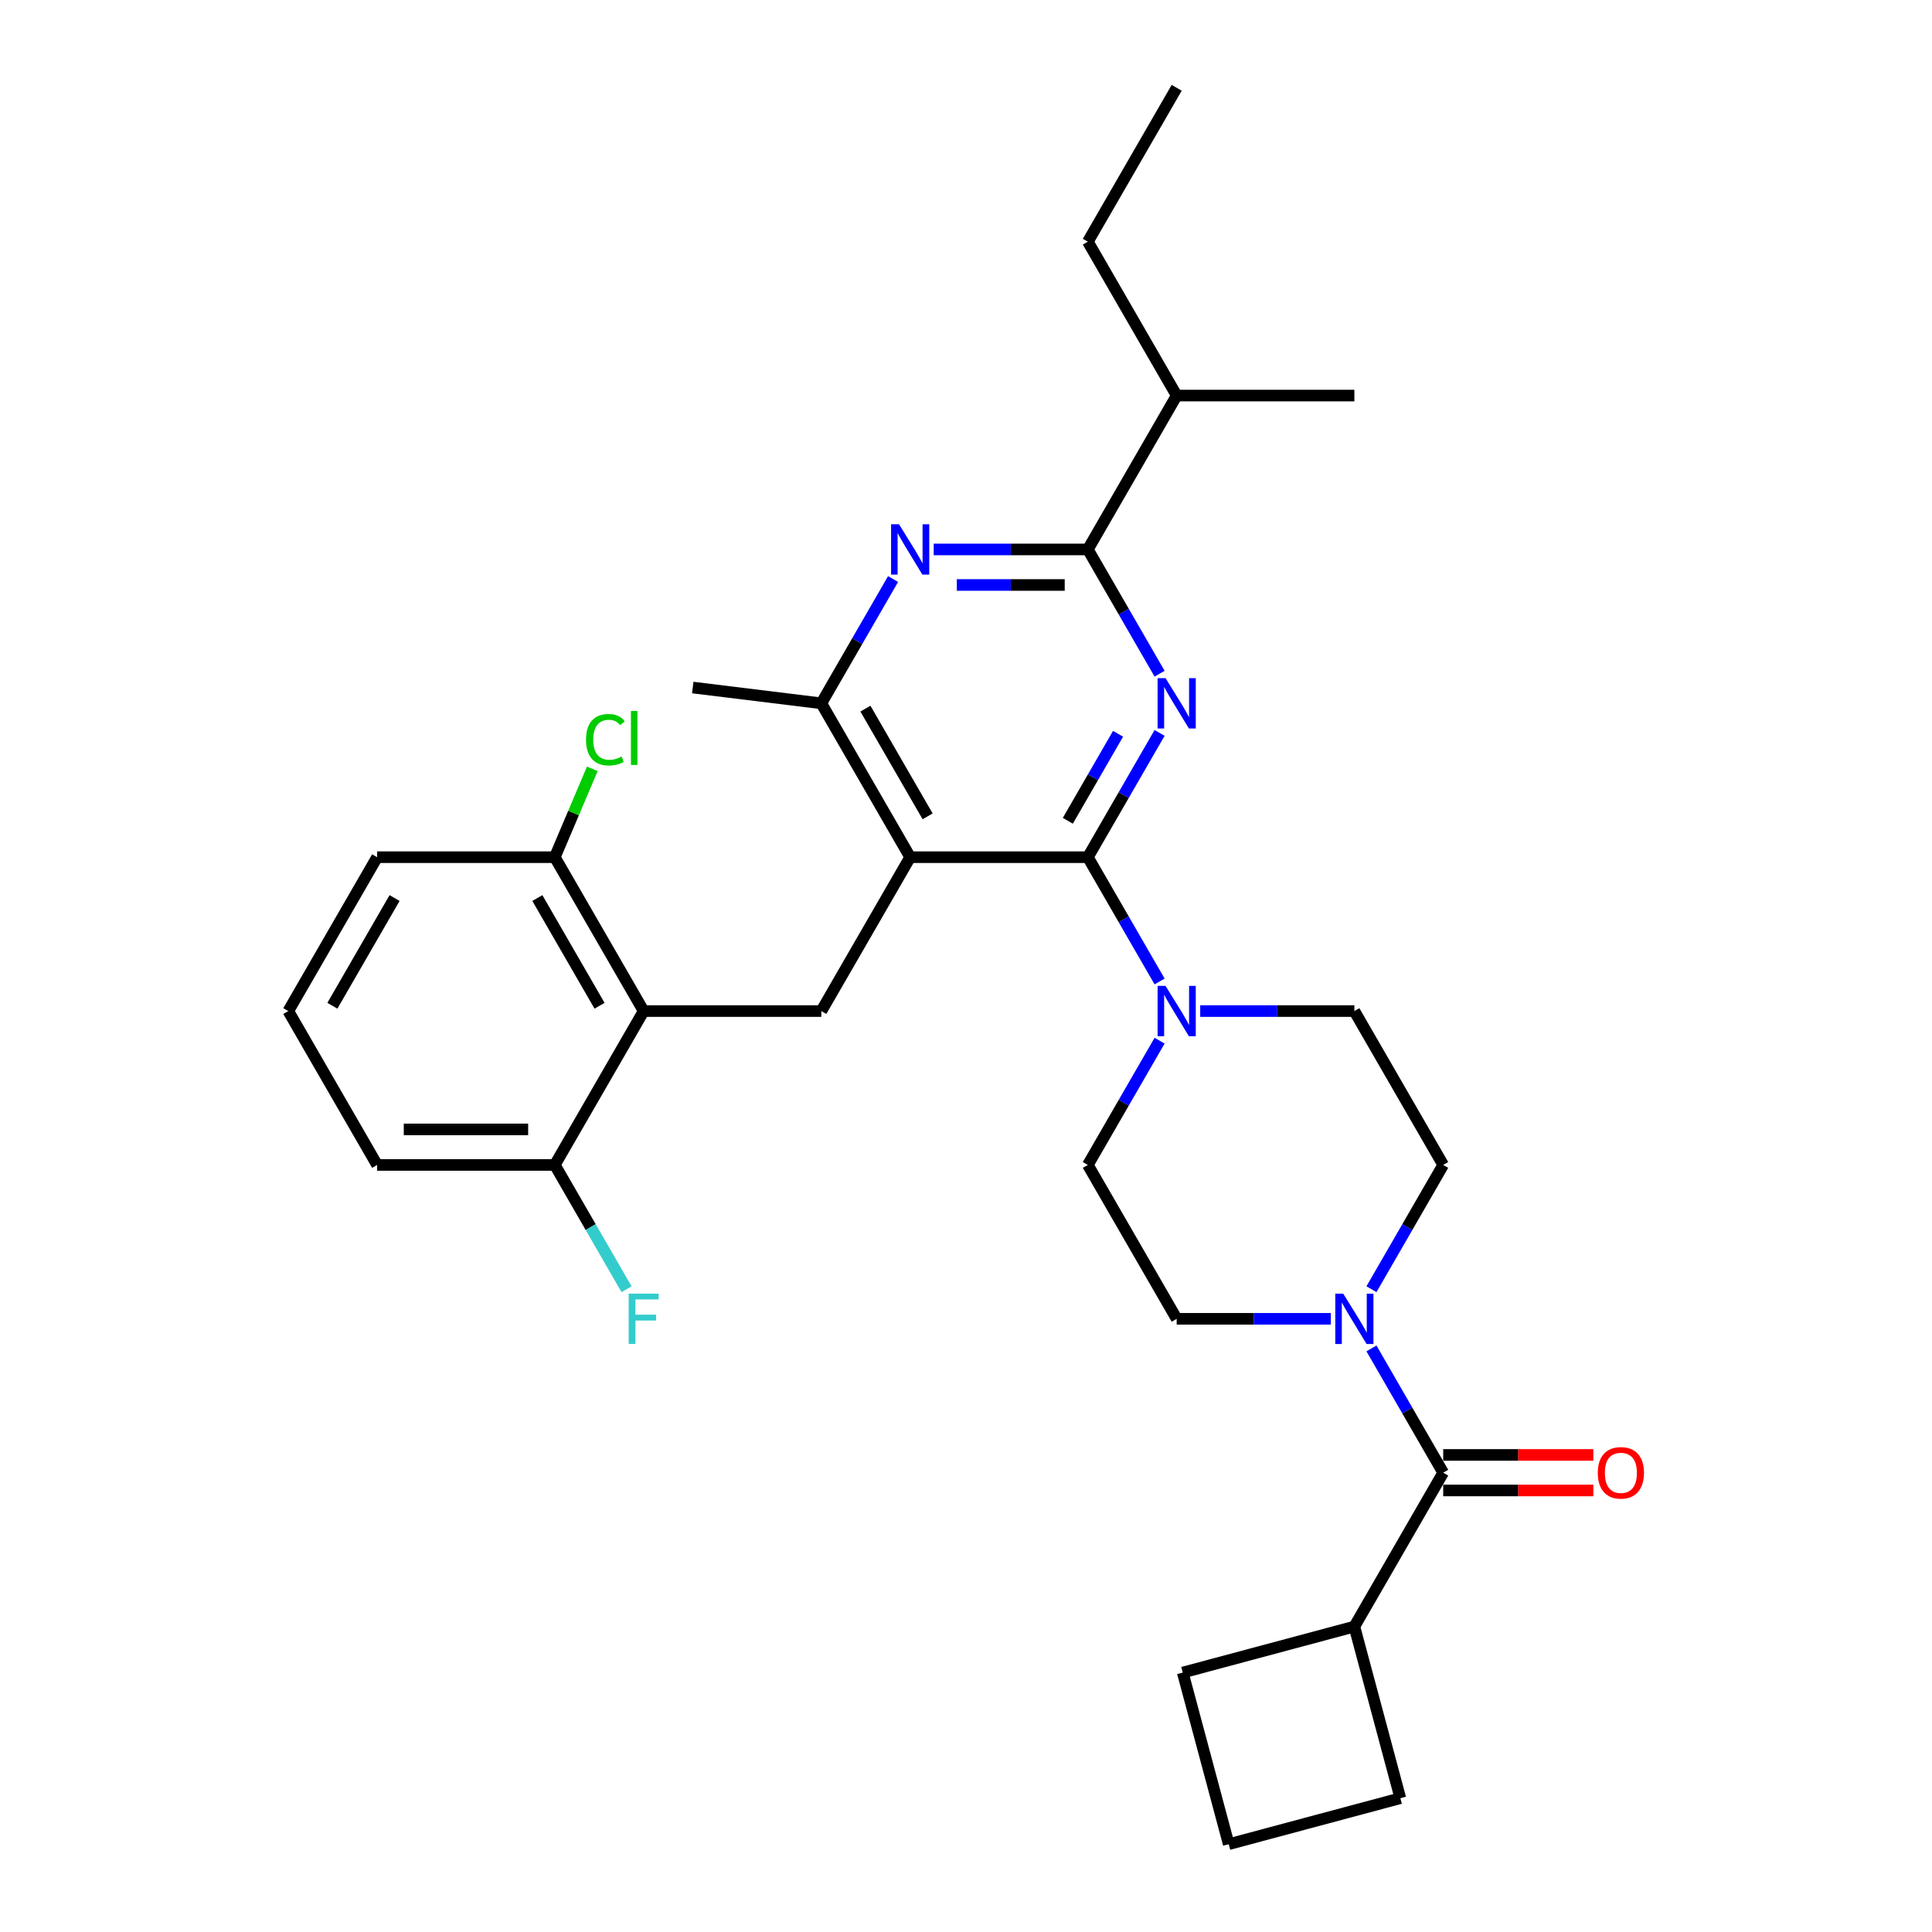 <?xml version='1.0' encoding='iso-8859-1'?>
<svg version='1.1' baseProfile='full'
              xmlns='http://www.w3.org/2000/svg'
                      xmlns:rdkit='http://www.rdkit.org/xml'
                      xmlns:xlink='http://www.w3.org/1999/xlink'
                  xml:space='preserve'
width='1000px' height='1000px' viewBox='0 0 1000 1000'>
<!-- END OF HEADER -->
<rect style='opacity:1.0;fill:#FFFFFF;stroke:none' width='1000' height='1000' x='0' y='0'> </rect>
<path class='bond-0' d='M 563.066,443.682 L 581.635,411.52' style='fill:none;fill-rule:evenodd;stroke:#000000;stroke-width:6px;stroke-linecap:butt;stroke-linejoin:miter;stroke-opacity:1' />
<path class='bond-0' d='M 581.635,411.52 L 600.203,379.358' style='fill:none;fill-rule:evenodd;stroke:#0000FF;stroke-width:6px;stroke-linecap:butt;stroke-linejoin:miter;stroke-opacity:1' />
<path class='bond-0' d='M 552.707,424.837 L 565.706,402.324' style='fill:none;fill-rule:evenodd;stroke:#000000;stroke-width:6px;stroke-linecap:butt;stroke-linejoin:miter;stroke-opacity:1' />
<path class='bond-0' d='M 565.706,402.324 L 578.704,379.81' style='fill:none;fill-rule:evenodd;stroke:#0000FF;stroke-width:6px;stroke-linecap:butt;stroke-linejoin:miter;stroke-opacity:1' />
<path class='bond-1' d='M 563.066,443.682 L 471.099,443.682' style='fill:none;fill-rule:evenodd;stroke:#000000;stroke-width:6px;stroke-linecap:butt;stroke-linejoin:miter;stroke-opacity:1' />
<path class='bond-4' d='M 563.066,443.682 L 581.635,475.844' style='fill:none;fill-rule:evenodd;stroke:#000000;stroke-width:6px;stroke-linecap:butt;stroke-linejoin:miter;stroke-opacity:1' />
<path class='bond-4' d='M 581.635,475.844 L 600.203,508.006' style='fill:none;fill-rule:evenodd;stroke:#0000FF;stroke-width:6px;stroke-linecap:butt;stroke-linejoin:miter;stroke-opacity:1' />
<path class='bond-2' d='M 600.203,348.715 L 581.635,316.553' style='fill:none;fill-rule:evenodd;stroke:#0000FF;stroke-width:6px;stroke-linecap:butt;stroke-linejoin:miter;stroke-opacity:1' />
<path class='bond-2' d='M 581.635,316.553 L 563.066,284.391' style='fill:none;fill-rule:evenodd;stroke:#000000;stroke-width:6px;stroke-linecap:butt;stroke-linejoin:miter;stroke-opacity:1' />
<path class='bond-5' d='M 471.099,443.682 L 425.116,523.328' style='fill:none;fill-rule:evenodd;stroke:#000000;stroke-width:6px;stroke-linecap:butt;stroke-linejoin:miter;stroke-opacity:1' />
<path class='bond-7' d='M 471.099,443.682 L 425.116,364.037' style='fill:none;fill-rule:evenodd;stroke:#000000;stroke-width:6px;stroke-linecap:butt;stroke-linejoin:miter;stroke-opacity:1' />
<path class='bond-7' d='M 480.131,422.539 L 447.942,366.787' style='fill:none;fill-rule:evenodd;stroke:#000000;stroke-width:6px;stroke-linecap:butt;stroke-linejoin:miter;stroke-opacity:1' />
<path class='bond-3' d='M 563.066,284.391 L 523.171,284.391' style='fill:none;fill-rule:evenodd;stroke:#000000;stroke-width:6px;stroke-linecap:butt;stroke-linejoin:miter;stroke-opacity:1' />
<path class='bond-3' d='M 523.171,284.391 L 483.276,284.391' style='fill:none;fill-rule:evenodd;stroke:#0000FF;stroke-width:6px;stroke-linecap:butt;stroke-linejoin:miter;stroke-opacity:1' />
<path class='bond-3' d='M 551.097,302.784 L 523.171,302.784' style='fill:none;fill-rule:evenodd;stroke:#000000;stroke-width:6px;stroke-linecap:butt;stroke-linejoin:miter;stroke-opacity:1' />
<path class='bond-3' d='M 523.171,302.784 L 495.244,302.784' style='fill:none;fill-rule:evenodd;stroke:#0000FF;stroke-width:6px;stroke-linecap:butt;stroke-linejoin:miter;stroke-opacity:1' />
<path class='bond-18' d='M 563.066,284.391 L 609.049,204.746' style='fill:none;fill-rule:evenodd;stroke:#000000;stroke-width:6px;stroke-linecap:butt;stroke-linejoin:miter;stroke-opacity:1' />
<path class='bond-31' d='M 462.253,299.713 L 443.685,331.875' style='fill:none;fill-rule:evenodd;stroke:#0000FF;stroke-width:6px;stroke-linecap:butt;stroke-linejoin:miter;stroke-opacity:1' />
<path class='bond-31' d='M 443.685,331.875 L 425.116,364.037' style='fill:none;fill-rule:evenodd;stroke:#000000;stroke-width:6px;stroke-linecap:butt;stroke-linejoin:miter;stroke-opacity:1' />
<path class='bond-12' d='M 600.203,538.649 L 581.635,570.811' style='fill:none;fill-rule:evenodd;stroke:#0000FF;stroke-width:6px;stroke-linecap:butt;stroke-linejoin:miter;stroke-opacity:1' />
<path class='bond-12' d='M 581.635,570.811 L 563.066,602.973' style='fill:none;fill-rule:evenodd;stroke:#000000;stroke-width:6px;stroke-linecap:butt;stroke-linejoin:miter;stroke-opacity:1' />
<path class='bond-13' d='M 621.226,523.328 L 661.121,523.328' style='fill:none;fill-rule:evenodd;stroke:#0000FF;stroke-width:6px;stroke-linecap:butt;stroke-linejoin:miter;stroke-opacity:1' />
<path class='bond-13' d='M 661.121,523.328 L 701.016,523.328' style='fill:none;fill-rule:evenodd;stroke:#000000;stroke-width:6px;stroke-linecap:butt;stroke-linejoin:miter;stroke-opacity:1' />
<path class='bond-6' d='M 425.116,523.328 L 333.149,523.328' style='fill:none;fill-rule:evenodd;stroke:#000000;stroke-width:6px;stroke-linecap:butt;stroke-linejoin:miter;stroke-opacity:1' />
<path class='bond-10' d='M 333.149,523.328 L 287.166,443.682' style='fill:none;fill-rule:evenodd;stroke:#000000;stroke-width:6px;stroke-linecap:butt;stroke-linejoin:miter;stroke-opacity:1' />
<path class='bond-10' d='M 310.323,520.577 L 278.134,464.826' style='fill:none;fill-rule:evenodd;stroke:#000000;stroke-width:6px;stroke-linecap:butt;stroke-linejoin:miter;stroke-opacity:1' />
<path class='bond-11' d='M 333.149,523.328 L 287.166,602.973' style='fill:none;fill-rule:evenodd;stroke:#000000;stroke-width:6px;stroke-linecap:butt;stroke-linejoin:miter;stroke-opacity:1' />
<path class='bond-21' d='M 425.116,364.037 L 358.572,355.864' style='fill:none;fill-rule:evenodd;stroke:#000000;stroke-width:6px;stroke-linecap:butt;stroke-linejoin:miter;stroke-opacity:1' />
<path class='bond-8' d='M 688.84,682.619 L 648.944,682.619' style='fill:none;fill-rule:evenodd;stroke:#0000FF;stroke-width:6px;stroke-linecap:butt;stroke-linejoin:miter;stroke-opacity:1' />
<path class='bond-8' d='M 648.944,682.619 L 609.049,682.619' style='fill:none;fill-rule:evenodd;stroke:#000000;stroke-width:6px;stroke-linecap:butt;stroke-linejoin:miter;stroke-opacity:1' />
<path class='bond-9' d='M 709.862,697.94 L 728.431,730.102' style='fill:none;fill-rule:evenodd;stroke:#0000FF;stroke-width:6px;stroke-linecap:butt;stroke-linejoin:miter;stroke-opacity:1' />
<path class='bond-9' d='M 728.431,730.102 L 746.999,762.264' style='fill:none;fill-rule:evenodd;stroke:#000000;stroke-width:6px;stroke-linecap:butt;stroke-linejoin:miter;stroke-opacity:1' />
<path class='bond-32' d='M 709.862,667.297 L 728.431,635.135' style='fill:none;fill-rule:evenodd;stroke:#0000FF;stroke-width:6px;stroke-linecap:butt;stroke-linejoin:miter;stroke-opacity:1' />
<path class='bond-32' d='M 728.431,635.135 L 746.999,602.973' style='fill:none;fill-rule:evenodd;stroke:#000000;stroke-width:6px;stroke-linecap:butt;stroke-linejoin:miter;stroke-opacity:1' />
<path class='bond-16' d='M 746.999,771.461 L 785.855,771.461' style='fill:none;fill-rule:evenodd;stroke:#000000;stroke-width:6px;stroke-linecap:butt;stroke-linejoin:miter;stroke-opacity:1' />
<path class='bond-16' d='M 785.855,771.461 L 824.711,771.461' style='fill:none;fill-rule:evenodd;stroke:#FF0000;stroke-width:6px;stroke-linecap:butt;stroke-linejoin:miter;stroke-opacity:1' />
<path class='bond-16' d='M 746.999,753.068 L 785.855,753.068' style='fill:none;fill-rule:evenodd;stroke:#000000;stroke-width:6px;stroke-linecap:butt;stroke-linejoin:miter;stroke-opacity:1' />
<path class='bond-16' d='M 785.855,753.068 L 824.711,753.068' style='fill:none;fill-rule:evenodd;stroke:#FF0000;stroke-width:6px;stroke-linecap:butt;stroke-linejoin:miter;stroke-opacity:1' />
<path class='bond-17' d='M 746.999,762.264 L 701.016,841.91' style='fill:none;fill-rule:evenodd;stroke:#000000;stroke-width:6px;stroke-linecap:butt;stroke-linejoin:miter;stroke-opacity:1' />
<path class='bond-20' d='M 287.166,443.682 L 296.874,420.809' style='fill:none;fill-rule:evenodd;stroke:#000000;stroke-width:6px;stroke-linecap:butt;stroke-linejoin:miter;stroke-opacity:1' />
<path class='bond-20' d='M 296.874,420.809 L 306.583,397.935' style='fill:none;fill-rule:evenodd;stroke:#00CC00;stroke-width:6px;stroke-linecap:butt;stroke-linejoin:miter;stroke-opacity:1' />
<path class='bond-25' d='M 287.166,443.682 L 195.199,443.682' style='fill:none;fill-rule:evenodd;stroke:#000000;stroke-width:6px;stroke-linecap:butt;stroke-linejoin:miter;stroke-opacity:1' />
<path class='bond-19' d='M 287.166,602.973 L 305.734,635.135' style='fill:none;fill-rule:evenodd;stroke:#000000;stroke-width:6px;stroke-linecap:butt;stroke-linejoin:miter;stroke-opacity:1' />
<path class='bond-19' d='M 305.734,635.135 L 324.303,667.297' style='fill:none;fill-rule:evenodd;stroke:#33CCCC;stroke-width:6px;stroke-linecap:butt;stroke-linejoin:miter;stroke-opacity:1' />
<path class='bond-24' d='M 287.166,602.973 L 195.199,602.973' style='fill:none;fill-rule:evenodd;stroke:#000000;stroke-width:6px;stroke-linecap:butt;stroke-linejoin:miter;stroke-opacity:1' />
<path class='bond-24' d='M 273.371,584.58 L 208.994,584.58' style='fill:none;fill-rule:evenodd;stroke:#000000;stroke-width:6px;stroke-linecap:butt;stroke-linejoin:miter;stroke-opacity:1' />
<path class='bond-15' d='M 563.066,602.973 L 609.049,682.619' style='fill:none;fill-rule:evenodd;stroke:#000000;stroke-width:6px;stroke-linecap:butt;stroke-linejoin:miter;stroke-opacity:1' />
<path class='bond-14' d='M 701.016,523.328 L 746.999,602.973' style='fill:none;fill-rule:evenodd;stroke:#000000;stroke-width:6px;stroke-linecap:butt;stroke-linejoin:miter;stroke-opacity:1' />
<path class='bond-26' d='M 701.016,841.91 L 724.819,930.743' style='fill:none;fill-rule:evenodd;stroke:#000000;stroke-width:6px;stroke-linecap:butt;stroke-linejoin:miter;stroke-opacity:1' />
<path class='bond-27' d='M 701.016,841.91 L 612.183,865.712' style='fill:none;fill-rule:evenodd;stroke:#000000;stroke-width:6px;stroke-linecap:butt;stroke-linejoin:miter;stroke-opacity:1' />
<path class='bond-28' d='M 609.049,204.746 L 563.066,125.1' style='fill:none;fill-rule:evenodd;stroke:#000000;stroke-width:6px;stroke-linecap:butt;stroke-linejoin:miter;stroke-opacity:1' />
<path class='bond-29' d='M 609.049,204.746 L 701.016,204.746' style='fill:none;fill-rule:evenodd;stroke:#000000;stroke-width:6px;stroke-linecap:butt;stroke-linejoin:miter;stroke-opacity:1' />
<path class='bond-22' d='M 149.216,523.328 L 195.199,602.973' style='fill:none;fill-rule:evenodd;stroke:#000000;stroke-width:6px;stroke-linecap:butt;stroke-linejoin:miter;stroke-opacity:1' />
<path class='bond-33' d='M 149.216,523.328 L 195.199,443.682' style='fill:none;fill-rule:evenodd;stroke:#000000;stroke-width:6px;stroke-linecap:butt;stroke-linejoin:miter;stroke-opacity:1' />
<path class='bond-33' d='M 172.042,520.577 L 204.231,464.826' style='fill:none;fill-rule:evenodd;stroke:#000000;stroke-width:6px;stroke-linecap:butt;stroke-linejoin:miter;stroke-opacity:1' />
<path class='bond-23' d='M 635.986,954.545 L 612.183,865.712' style='fill:none;fill-rule:evenodd;stroke:#000000;stroke-width:6px;stroke-linecap:butt;stroke-linejoin:miter;stroke-opacity:1' />
<path class='bond-34' d='M 635.986,954.545 L 724.819,930.743' style='fill:none;fill-rule:evenodd;stroke:#000000;stroke-width:6px;stroke-linecap:butt;stroke-linejoin:miter;stroke-opacity:1' />
<path class='bond-30' d='M 563.066,125.1 L 609.049,45.455' style='fill:none;fill-rule:evenodd;stroke:#000000;stroke-width:6px;stroke-linecap:butt;stroke-linejoin:miter;stroke-opacity:1' />
<path  class='atom-1' d='M 603.292 351.014
L 611.827 364.809
Q 612.673 366.17, 614.034 368.635
Q 615.395 371.1, 615.469 371.247
L 615.469 351.014
L 618.927 351.014
L 618.927 377.059
L 615.358 377.059
L 606.198 361.977
Q 605.132 360.211, 603.991 358.188
Q 602.888 356.164, 602.556 355.539
L 602.556 377.059
L 599.172 377.059
L 599.172 351.014
L 603.292 351.014
' fill='#0000FF'/>
<path  class='atom-4' d='M 465.342 271.369
L 473.877 285.164
Q 474.723 286.525, 476.084 288.989
Q 477.445 291.454, 477.519 291.601
L 477.519 271.369
L 480.976 271.369
L 480.976 297.414
L 477.408 297.414
L 468.248 282.331
Q 467.181 280.565, 466.041 278.542
Q 464.937 276.519, 464.606 275.893
L 464.606 297.414
L 461.222 297.414
L 461.222 271.369
L 465.342 271.369
' fill='#0000FF'/>
<path  class='atom-5' d='M 603.292 510.305
L 611.827 524.1
Q 612.673 525.461, 614.034 527.926
Q 615.395 530.391, 615.469 530.538
L 615.469 510.305
L 618.927 510.305
L 618.927 536.35
L 615.358 536.35
L 606.198 521.268
Q 605.132 519.502, 603.991 517.479
Q 602.888 515.455, 602.556 514.83
L 602.556 536.35
L 599.172 536.35
L 599.172 510.305
L 603.292 510.305
' fill='#0000FF'/>
<path  class='atom-9' d='M 695.259 669.596
L 703.793 683.391
Q 704.64 684.752, 706.001 687.217
Q 707.362 689.682, 707.435 689.829
L 707.435 669.596
L 710.893 669.596
L 710.893 695.641
L 707.325 695.641
L 698.165 680.559
Q 697.098 678.793, 695.958 676.77
Q 694.854 674.746, 694.523 674.121
L 694.523 695.641
L 691.139 695.641
L 691.139 669.596
L 695.259 669.596
' fill='#0000FF'/>
<path  class='atom-17' d='M 827.01 762.338
Q 827.01 756.084, 830.101 752.589
Q 833.191 749.095, 838.966 749.095
Q 844.742 749.095, 847.832 752.589
Q 850.922 756.084, 850.922 762.338
Q 850.922 768.665, 847.795 772.27
Q 844.668 775.838, 838.966 775.838
Q 833.227 775.838, 830.101 772.27
Q 827.01 768.702, 827.01 762.338
M 838.966 772.896
Q 842.939 772.896, 845.073 770.247
Q 847.243 767.561, 847.243 762.338
Q 847.243 757.224, 845.073 754.649
Q 842.939 752.037, 838.966 752.037
Q 834.993 752.037, 832.823 754.613
Q 830.689 757.188, 830.689 762.338
Q 830.689 767.598, 832.823 770.247
Q 834.993 772.896, 838.966 772.896
' fill='#FF0000'/>
<path  class='atom-20' d='M 325.406 669.596
L 340.893 669.596
L 340.893 672.576
L 328.9 672.576
L 328.9 680.485
L 339.568 680.485
L 339.568 683.502
L 328.9 683.502
L 328.9 695.641
L 325.406 695.641
L 325.406 669.596
' fill='#33CCCC'/>
<path  class='atom-21' d='M 303.317 382.869
Q 303.317 376.394, 306.334 373.01
Q 309.387 369.589, 315.163 369.589
Q 320.534 369.589, 323.403 373.378
L 320.975 375.364
Q 318.878 372.605, 315.163 372.605
Q 311.227 372.605, 309.13 375.254
Q 307.07 377.866, 307.07 382.869
Q 307.07 388.019, 309.203 390.667
Q 311.374 393.316, 315.567 393.316
Q 318.437 393.316, 321.784 391.587
L 322.814 394.346
Q 321.453 395.229, 319.393 395.744
Q 317.333 396.259, 315.052 396.259
Q 309.387 396.259, 306.334 392.801
Q 303.317 389.343, 303.317 382.869
' fill='#00CC00'/>
<path  class='atom-21' d='M 326.567 368.007
L 329.951 368.007
L 329.951 395.928
L 326.567 395.928
L 326.567 368.007
' fill='#00CC00'/>
</svg>
